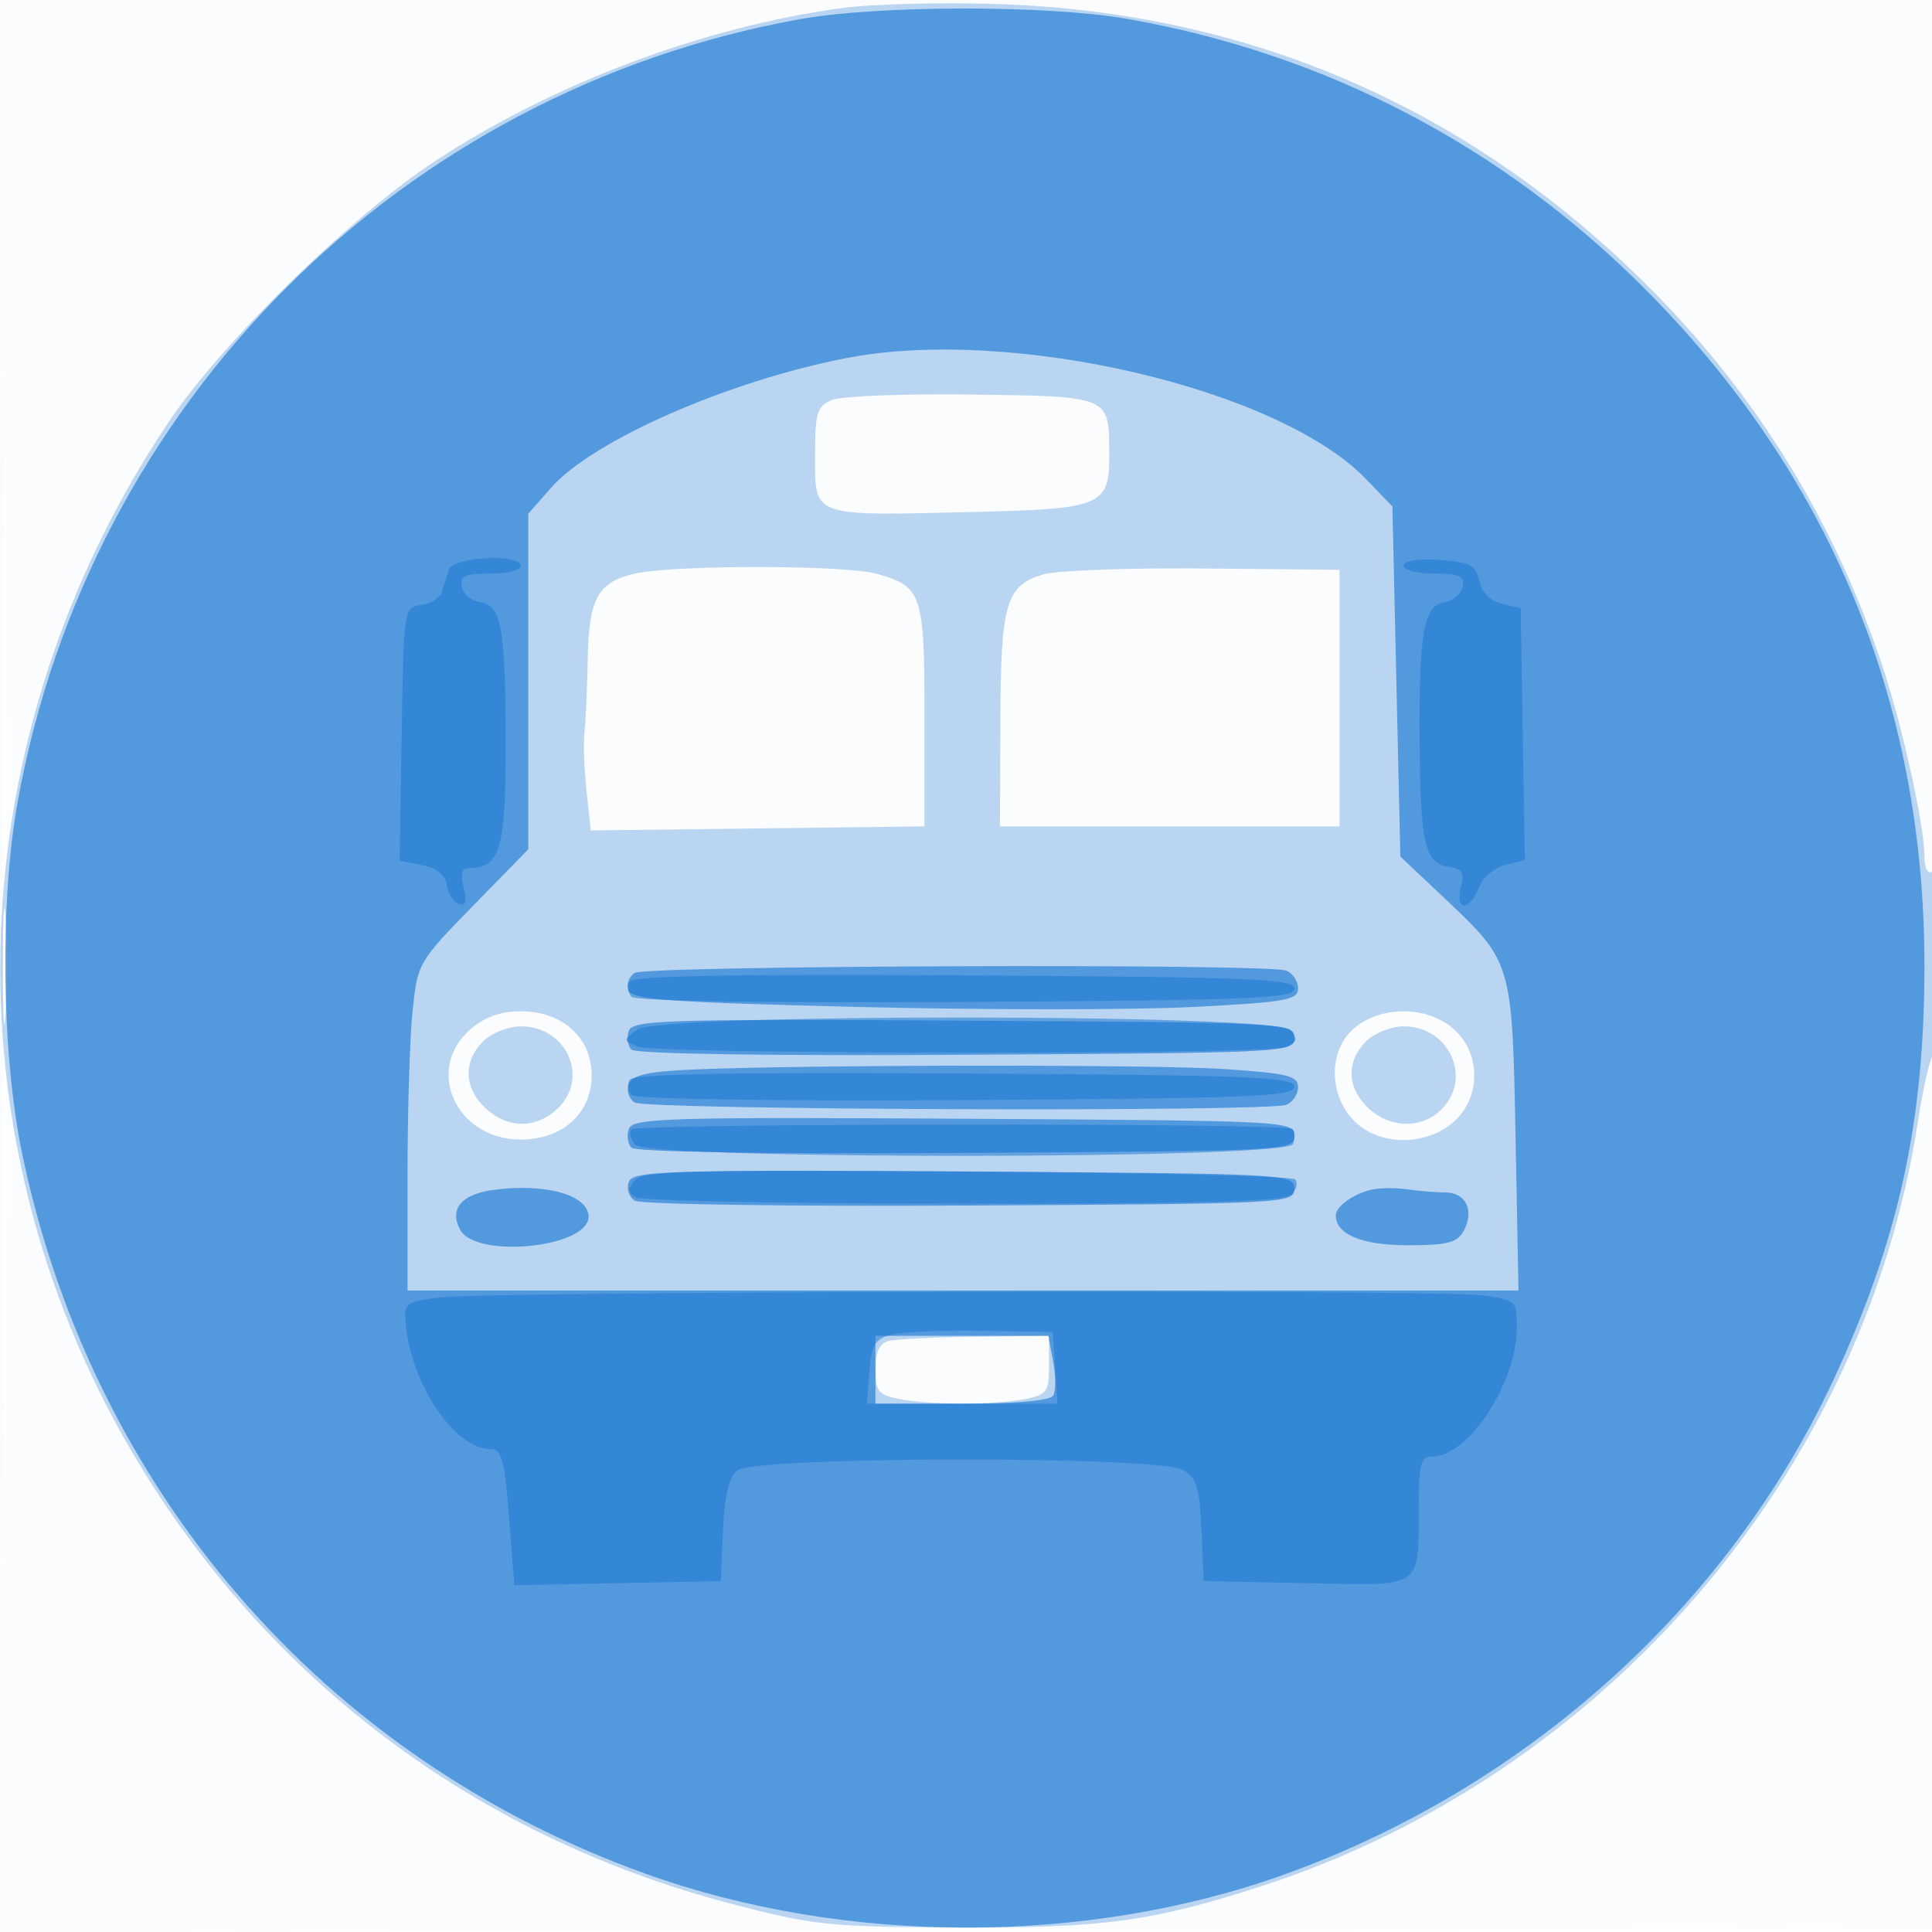 <svg xmlns="http://www.w3.org/2000/svg" width="256" height="256"><path fill="#1976D2" fill-opacity=".016" fill-rule="evenodd" d="M0 128.004v128.004l128.25-.254 128.25-.254.254-127.75L257.008 0H0v128.004m.485.496c0 70.4.119 99.053.265 63.672.146-35.38.146-92.98 0-128C.604 29.153.485 58.1.485 128.5"/><path fill="#1976D2" fill-opacity=".291" fill-rule="evenodd" d="M111.5 1.073c-18.355 2.528-37.998 9.908-53.719 20.184C46.526 28.613 29.392 45.388 22.293 56c-27.882 41.684-29.699 94.047-4.738 136.5 17.563 29.87 45.374 50.839 79.218 59.729 10.902 2.864 12.994 3.088 29.727 3.176 19.516.103 26.181-.794 40.604-5.464 45.592-14.764 79.969-54.828 87.045-101.441.584-3.85 1.465-7.781 1.957-8.736 1.265-2.457 1.166-25.05-.106-24.264-.569.352-1-.504-1-1.983 0-4.117-2.923-17.331-5.631-25.451-6.068-18.2-15.734-34.266-28.833-47.922C196.418 15 166.48 1.605 132 .53c-7.425-.231-16.65.013-20.5.543m-1.25 51.924c-2.007.837-2.25 1.642-2.25 7.452 0 8.083-.522 7.893 20.341 7.408 17.845-.415 18.667-.756 18.644-7.729-.026-7.687.177-7.6-18.197-7.849-8.958-.121-17.301.202-18.538.718m-26.201 23.02c-4.865 1.145-6.03 3.3-6.177 11.424-.07 3.883-.262 8.184-.427 9.559-.164 1.375-.044 4.871.268 7.769l.567 5.269 22.11-.269 22.11-.269V94.901c0-16.251-.32-17.201-6.358-18.878-4.261-1.184-27.073-1.188-32.093-.006m54.224.085c-4.981 1.456-5.663 3.769-5.721 19.398l-.052 14h45v-34l-18-.171c-9.9-.094-19.452.254-21.227.773M.385 128c0 6.875.16 9.688.355 6.25.196-3.437.196-9.062 0-12.5-.195-3.437-.355-.625-.355 6.25m61.971 8.37C56.193 141.671 60.43 151 69 151c5.53 0 9.4-3.499 9.4-8.5 0-5.001-3.87-8.5-9.4-8.5-2.649 0-4.767.755-6.644 2.37m117.279-.297c-3.611 2.84-3.699 8.954-.18 12.472 3.292 3.292 9.368 3.371 13.089.171 3.738-3.215 3.738-9.217 0-12.432-3.44-2.959-9.294-3.055-12.909-.211M64 138c-2.655 2.655-2.53 6.153.314 8.826 2.904 2.728 6.657 2.781 9.497.135C78.168 142.903 75.138 136 69 136c-1.667 0-3.889.889-5 2m117 0c-2.655 2.655-2.53 6.153.314 8.826 2.893 2.717 7.068 2.792 9.686.174 4.148-4.148 1.034-11-5-11-1.667 0-3.889.889-5 2m-63.25 39.689c-1.221.319-1.75 1.456-1.75 3.759 0 2.898.382 3.378 3.125 3.927 1.719.344 5.488.625 8.375.625 2.887 0 6.656-.281 8.375-.625 2.855-.571 3.125-.96 3.125-4.5V177l-9.75.116c-5.362.064-10.537.322-11.5.573"/><path fill="#1976D2" fill-opacity=".629" fill-rule="evenodd" d="M105.922 2.552C53.043 12.127 11.822 53.434 2.32 106.368c-2.363 13.164-2.106 33.358.59 46.366 9.269 44.718 39.961 80.211 82.611 95.535 26.427 9.495 58.443 9.528 84.713.089 32.086-11.53 58.68-35.484 72.683-65.469C251.552 164.4 255 148.735 255 128c0-34.912-12.523-65.186-37.164-89.841-18.887-18.897-42.331-31.096-68.546-35.668-10.573-1.843-33.025-1.812-43.368.061m6.412 44.86c-15.706 3.001-33.786 10.922-39.323 17.229L70 68.07v44.464l-7.333 7.502c-7.217 7.383-7.344 7.603-8 13.879-.367 3.508-.667 13.287-.667 21.732V171H201.205l-.384-20.25c-.443-23.29-.436-23.268-9.447-31.764l-5.819-5.486-.527-23.198-.528-23.197-3.5-3.631c-11.536-11.968-46.854-20.23-68.666-16.062m-28.23 81.502c-.767.486-1.144 1.538-.838 2.337.462 1.204 5.711 1.578 30.524 2.178 16.481.398 36.321.401 44.088.007 12.518-.635 14.122-.916 14.122-2.469 0-.964-.712-2.026-1.582-2.36-2.515-.965-84.766-.672-86.314.307m-.764 7.643c-.333.867-.181 2.002.338 2.521.571.571 18.115.84 44.383.683 42.685-.256 43.439-.296 43.439-2.261 0-1.966-.754-2.004-43.777-2.261-39.104-.232-43.842-.092-44.383 1.318m7.861 5.186c-5.456.259-7.449.739-7.895 1.903-.329.856.031 1.954.798 2.44 1.548.979 83.799 1.272 86.314.307.87-.334 1.582-1.391 1.582-2.349 0-1.493-1.395-1.835-9.75-2.388-9.648-.639-56.958-.581-71.049.087m-7.861 7.814c-.333.867-.181 2.002.338 2.521.571.571 18.115.84 44.383.683 42.685-.256 43.439-.296 43.439-2.261 0-1.966-.754-2.004-43.777-2.261-39.104-.232-43.842-.092-44.383 1.318m-.013 7.033c-.342.891.006 2.01.777 2.502.775.494 20.517.782 44.396.649 42.253-.237 43-.276 43-2.241 0-1.966-.754-2.004-43.777-2.261-39.488-.235-43.838-.102-44.396 1.351m-18.003 1.086c-4.205.582-5.819 2.53-4.358 5.26 2.097 3.919 17.112 2.368 17.019-1.757-.065-2.869-5.79-4.453-12.661-3.503m116.176.012c-2.354.62-4.5 2.224-4.5 3.363 0 2.51 3.476 3.949 9.536 3.949 5.29 0 6.572-.333 7.425-1.928 1.428-2.667.269-5.072-2.443-5.072-1.247 0-3.562-.189-5.143-.419-1.581-.231-3.775-.182-4.875.107M116 181.5v4.5h11.441c7.013 0 11.696-.412 12.099-1.065.362-.586.368-2.611.014-4.5l-.645-3.435H116v4.5"/><path fill="#1976D2" fill-opacity=".53" fill-rule="evenodd" d="M59.469 75.5c-.258.825-.666 2.14-.908 2.922-.241.783-1.479 1.57-2.75 1.75-2.297.326-2.313.429-2.585 17.098l-.275 16.77 2.97.594c1.981.396 3.071 1.279 3.274 2.652.168 1.131.887 2.249 1.599 2.484.937.309 1.114-.289.641-2.172-.49-1.953-.27-2.598.885-2.598 3.903 0 4.68-2.648 4.68-15.946 0-15.815-.528-18.844-3.354-19.249-1.169-.168-2.276-1.092-2.459-2.055-.274-1.435.4-1.75 3.74-1.75 2.24 0 4.073-.45 4.073-1 0-1.691-8.994-1.219-9.531.5M186 74.945c0 .58 1.833 1.055 4.073 1.055 3.34 0 4.014.315 3.74 1.75-.183.963-1.286 1.887-2.451 2.054-2.72.389-3.369 4.121-3.251 18.696.107 13.306.703 15.889 3.768 16.331 1.882.271 2.187.768 1.69 2.75-.789 3.146 1.19 3.184 2.383.046.499-1.313 2.063-2.665 3.499-3.025l2.597-.652-.274-16.681-.274-16.681-2.464-.58c-1.542-.364-2.679-1.502-3.04-3.044-.498-2.127-1.22-2.506-5.286-2.769-2.829-.183-4.71.117-4.71.75M83.453 130.077c-.373.603-.263 1.513.245 2.021.545.545 18.749.817 44.363.663 37.83-.227 43.439-.455 43.439-1.761 0-1.306-5.636-1.534-43.685-1.76-30.892-.185-43.883.06-44.362.837m.988 6.352c-1.917 1.41-1.916 1.438.059 2.25 2.521 1.035 83.34 1.091 85.863.059 1.521-.622 1.636-1.035.627-2.25-1.81-2.181-83.589-2.237-86.549-.059m-.988 6.648c-.373.603-.263 1.513.245 2.021.545.545 18.749.817 44.363.663 37.83-.227 43.439-.455 43.439-1.761 0-1.306-5.636-1.534-43.685-1.76-30.892-.185-43.883.06-44.362.837m.222 6.581c-.362.362-.156 1.262.456 2 1.69 2.036 86.411 1.978 87.193-.06.296-.771.269-1.671-.06-2-.82-.82-86.767-.761-87.589.06m.424 6.722c-.934 1.126-.912 1.625.102 2.277.715.459 20.289.836 43.499.839 32.127.003 42.494-.29 43.433-1.229.679-.679.889-1.579.468-2-.421-.422-20.012-.893-43.536-1.048-36.269-.237-42.951-.061-43.966 1.161M58.5 171.907c-4.837.574-4.991.691-4.728 3.593.718 7.933 6.521 16.5 11.176 16.5 1.541 0 1.894 1.274 2.5 9.028l.706 9.027 13.673-.277L95.5 209.5l.294-6.664c.204-4.631.785-7.071 1.905-8 2.263-1.877 55.736-1.945 59.006-.075 1.874 1.072 2.248 2.271 2.5 8l.295 6.739 13.626.277c15.712.32 14.835.941 14.86-10.527.012-5.317.279-6.25 1.791-6.25 4.807 0 11.193-9.747 11.213-17.114.01-3.543-.081-3.627-4.63-4.25-5.76-.79-130.992-.543-137.86.271m59.5 4.965c-2.084.59-2.551 1.408-2.807 4.918l-.308 4.21h25.225l-.305-4.75-.305-4.75-9.5-.167c-5.225-.092-10.625.151-12 .539"/></svg>